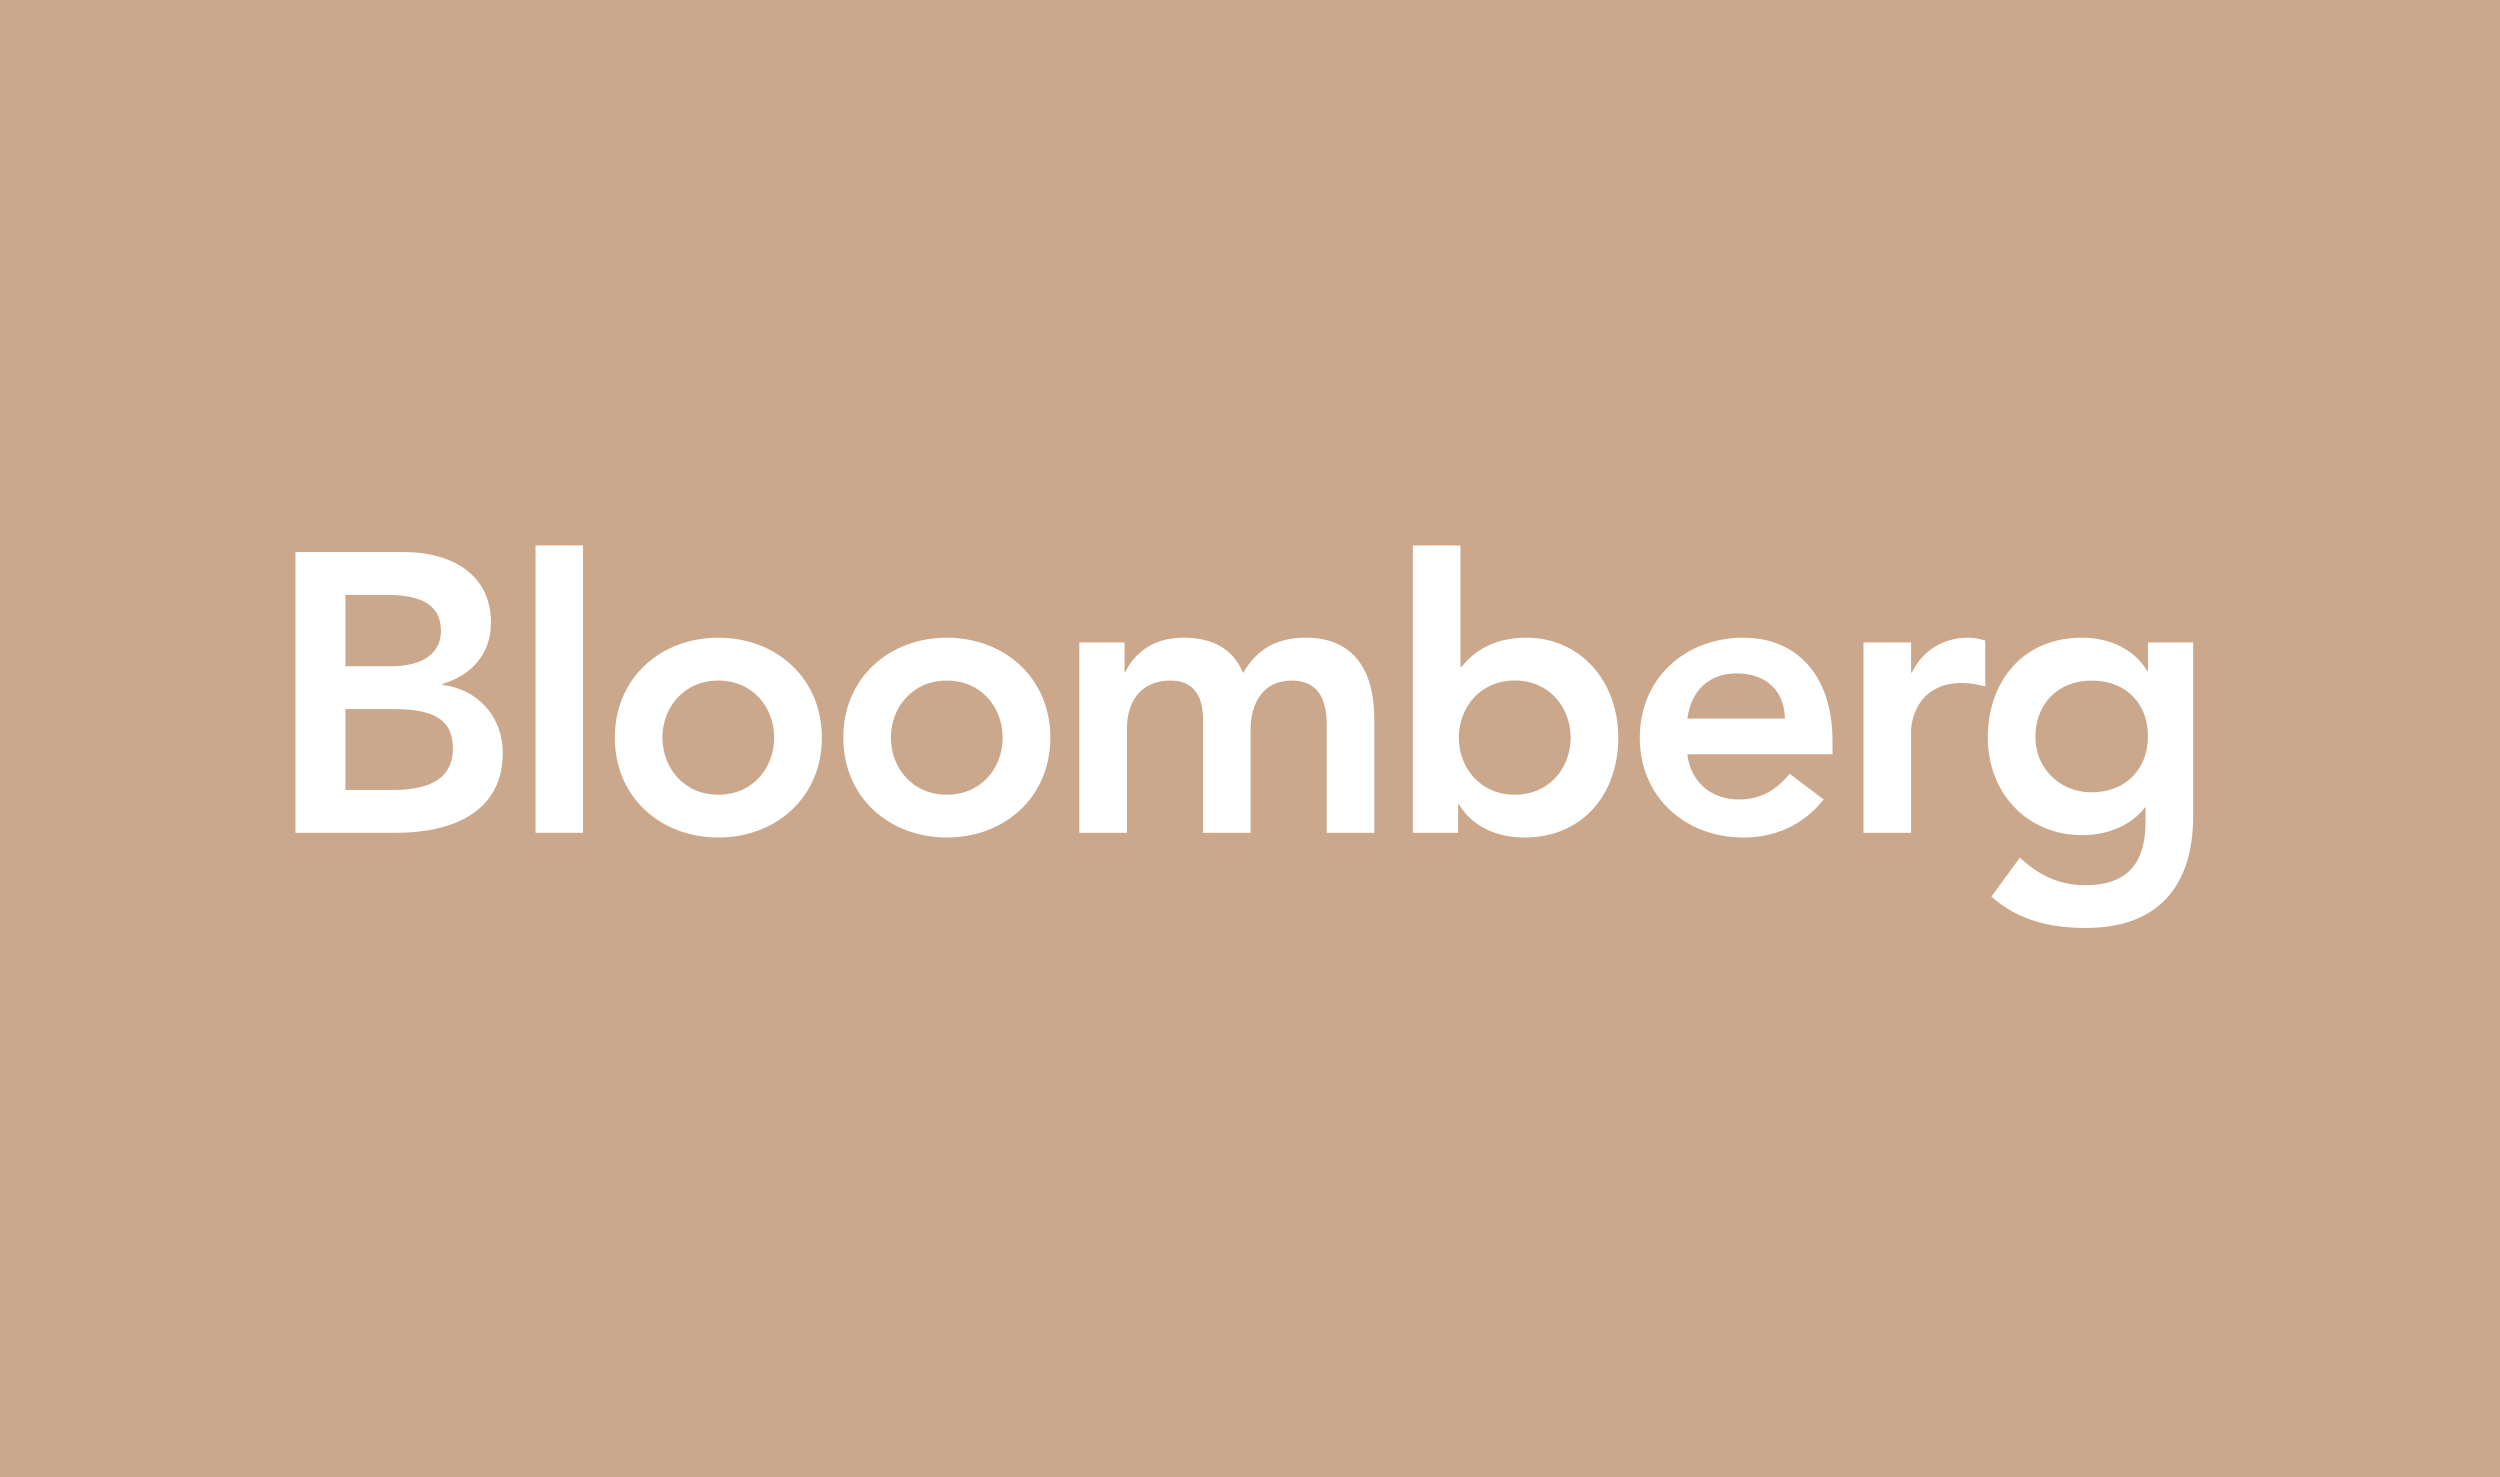 <?xml version="1.0" encoding="UTF-8"?> <svg xmlns="http://www.w3.org/2000/svg" width="220" height="130" viewBox="0 0 220 130" fill="none"><rect width="220" height="130" fill="#CBA88C"></rect><path d="M30.396 52.349H34.025C37.343 52.349 38.804 53.397 38.804 55.527C38.804 57.377 37.342 58.633 34.408 58.633H30.396V52.349ZM26 73.285H34.895C39.57 73.285 44.245 71.615 44.245 66.239C44.245 63.062 42.017 60.623 38.913 60.27V60.196C41.453 59.435 43.205 57.586 43.205 54.793C43.205 50.291 39.362 48.583 35.629 48.583H26V73.285ZM30.396 62.4H34.617C38.175 62.4 39.855 63.308 39.855 65.892C39.855 69.132 36.708 69.519 34.441 69.519H30.396V62.4Z" fill="white"></path><path fill-rule="evenodd" clip-rule="evenodd" d="M51.303 48V73.285H47.129V48H51.303Z" fill="white"></path><path d="M58.292 64.912C58.292 62.295 60.143 59.89 63.214 59.89C66.285 59.89 68.129 62.296 68.129 64.912C68.129 67.529 66.285 69.935 63.214 69.935C60.142 69.935 58.292 67.529 58.292 64.912ZM54.105 64.912C54.105 70.181 58.15 73.701 63.214 73.701C68.272 73.701 72.323 70.182 72.323 64.912C72.323 59.643 68.272 56.118 63.214 56.118C58.15 56.118 54.105 59.644 54.105 64.912Z" fill="white"></path><path d="M78.399 64.912C78.399 62.295 80.249 59.89 83.32 59.89C86.391 59.89 88.236 62.296 88.236 64.912C88.236 67.529 86.391 69.935 83.32 69.935C80.249 69.935 78.399 67.529 78.399 64.912ZM74.211 64.912C74.211 70.181 78.257 73.701 83.32 73.701C88.378 73.701 92.429 70.182 92.429 64.912C92.429 59.643 88.378 56.118 83.32 56.118C78.256 56.118 74.211 59.644 74.211 64.912Z" fill="white"></path><path d="M94.98 56.537H98.96V59.157H99.025C99.759 57.586 101.363 56.115 104.154 56.115C106.738 56.115 108.523 57.125 109.393 59.222C110.614 57.098 112.393 56.115 114.9 56.115C119.367 56.115 120.939 59.296 120.939 63.309V73.286H116.751V63.796C116.751 61.704 116.127 59.89 113.647 59.89C111.031 59.89 110.05 62.052 110.05 64.212V73.285H105.868V63.308C105.868 61.244 105.03 59.89 103.005 59.89C100.251 59.89 99.168 61.907 99.168 64.143V73.285H94.98V56.537Z" fill="white"></path><path d="M138.22 64.912C138.22 67.532 136.376 69.935 133.299 69.935C130.227 69.935 128.378 67.532 128.378 64.912C128.378 62.295 130.227 59.884 133.299 59.884C136.376 59.884 138.22 62.295 138.22 64.912ZM124.332 73.285H128.312V70.775H128.378C129.603 72.792 131.799 73.701 134.141 73.701C139.298 73.701 142.408 69.863 142.408 64.912C142.408 59.958 139.091 56.118 134.312 56.118C131.174 56.118 129.494 57.58 128.624 58.669H128.52V48H124.332L124.332 73.285Z" fill="white"></path><path d="M148.49 63.237C148.802 60.826 150.34 59.258 152.814 59.258C155.431 59.258 157.035 60.794 157.073 63.237H148.49ZM161.261 66.377V65.227C161.261 59.398 158.086 56.118 153.411 56.118C148.342 56.118 144.302 59.644 144.302 64.912C144.302 70.181 148.342 73.701 153.411 73.701C156.055 73.701 158.54 72.76 160.489 70.356L157.489 68.093C156.444 69.377 155.081 70.356 152.989 70.356C150.652 70.356 148.763 68.854 148.49 66.377H161.261Z" fill="white"></path><path d="M163.987 56.537H168.175V59.189H168.246C169.154 57.271 170.999 56.115 173.2 56.115C173.725 56.115 174.212 56.222 174.699 56.364V60.41C174.004 60.238 173.337 60.098 172.674 60.098C168.732 60.098 168.174 63.415 168.174 64.324V73.286H163.986L163.987 56.537Z" fill="white"></path><path d="M184.067 59.89C187.099 59.89 189.02 61.907 189.02 64.811C189.02 67.597 187.137 69.726 184.033 69.726C181.209 69.726 179.112 67.529 179.112 64.876C179.112 61.907 181.132 59.89 184.067 59.89ZM189.02 56.537V59.05H188.955C187.729 57.024 185.528 56.115 183.191 56.115C178.029 56.115 174.925 59.955 174.925 64.912C174.925 69.653 178.242 73.493 183.262 73.493C185.359 73.493 187.521 72.694 188.748 71.055H188.807V72.278C188.807 75.59 187.559 77.895 183.508 77.895C181.171 77.895 179.424 77.019 177.749 75.475L175.242 78.901C177.607 81.003 180.437 81.66 183.546 81.66C190.072 81.66 193 77.818 193 71.785V56.537H189.02Z" fill="white"></path></svg> 